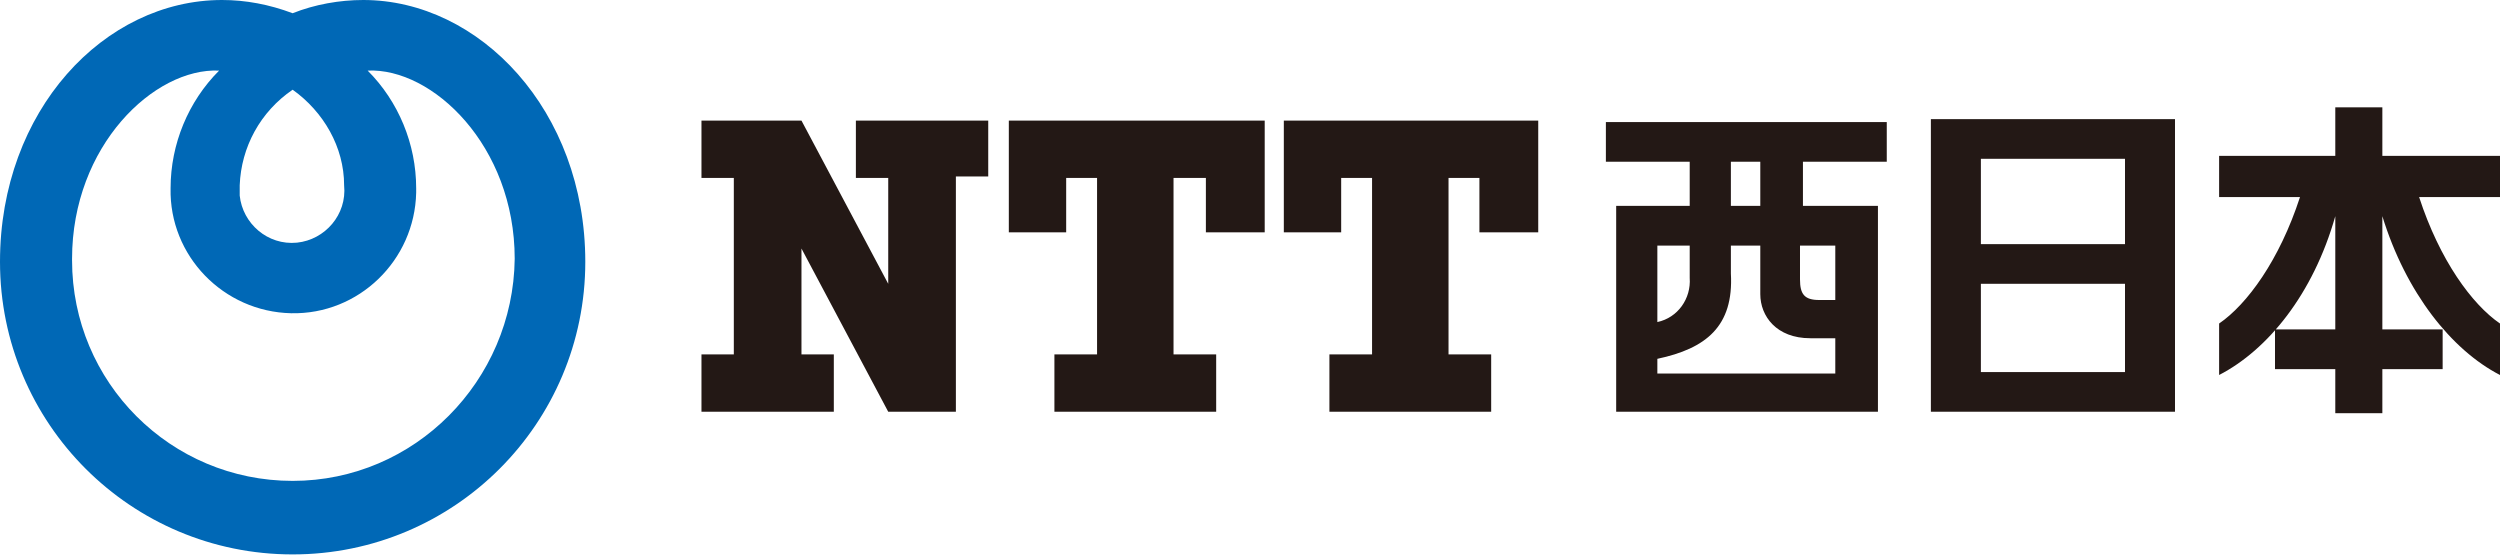 <svg xmlns="http://www.w3.org/2000/svg" viewBox="0 0 170 38" width="170px" height="38px">
<style type="text/css">
	.st0{fill:#0068B6;}
	.st1{fill:#231815;}
</style>
<path class="st0" d="M19.9,32.7c-8.3,0-15-6.7-15-15c0,0,0-0.1,0-0.1c0-7.7,5.6-13,10-12.8c-2.1,2.1-3.3,5-3.3,8
	c-0.1,4.6,3.6,8.4,8.2,8.5s8.4-3.6,8.5-8.2c0-0.1,0-0.2,0-0.3c0-3-1.2-5.9-3.3-8c4.4-0.2,10,5.1,10,12.8
	C34.9,25.9,28.2,32.7,19.9,32.7C19.9,32.7,19.9,32.7,19.9,32.7 M19.9,6.1c2.1,1.5,3.5,3.9,3.5,6.5c0.2,2-1.3,3.7-3.2,3.9
	c-2,0.2-3.7-1.3-3.9-3.2c0-0.2,0-0.4,0-0.7C16.4,10,17.7,7.6,19.9,6.1L19.9,6.1z M24.7,0c-1.6,0-3.3,0.3-4.8,0.9
	C18.3,0.3,16.7,0,15.1,0C7.1,0,0,7.5,0,17.8c0,11,8.9,19.9,19.9,19.9c11,0,19.9-8.9,19.9-19.9C39.8,7.5,32.6,0,24.7,0z"/>
<path class="st1" d="M117.7,11h2v3h-2V11z M124.8,16.7v3.7h-1.1c-1,0-1.3-0.4-1.3-1.4v-2.3H124.8z M112.7,25.4v-1
	c3.3-0.7,5.2-2.2,5-5.8v-1.9h2V20c0,1.5,1.1,3,3.4,3h1.7v2.4H112.7z M114.9,16.7v2.2c0.1,1.4-0.8,2.7-2.2,3v-5.2H114.9z M128.3,11
	V8.3h-19.1V11h5.7v3h-5v14h17.8V14h-5.1v-3L128.3,11z M134.7,19.3h9.8v6h-9.8L134.7,19.3z M134.7,10.8h9.8v5.8h-9.8L134.7,10.8z
	 M131.3,28h16.6V8.1h-16.6V28z M170,10.6h-8V7.3h-3.2v3.3h-7.9v2.8h5.5c-1.4,4.3-3.6,7.3-5.5,8.6v3.5c3.3-1.7,6.4-5.5,7.9-10.8v7.7
	h-4.1v2.7h4.1v3h3.2v-3h4.1v-2.7H162v-7.7c1.6,5.2,4.7,9.1,8,10.8v-3.5c-1.9-1.3-4.1-4.3-5.5-8.6h5.5V10.6 M58.2,8.2v3.9h2.2v7.2
	L54.5,8.2h-6.8v3.9h2.2v12h-2.2V28h9v-3.9h-2.2v-7.2L60.4,28h4.6v-16h2.2V8.2H58.2 M86,15.8V8.2H68.6v7.6h3.9v-3.7h2.1v12h-2.9V28
	h11v-3.9h-2.9v-12H82v3.7H86 M104.6,15.8V8.2H87.3v7.6h3.9v-3.7h2.1v12h-2.9V28h11v-3.9h-2.9v-12h2.1v3.7H104.6"/>
</svg>
